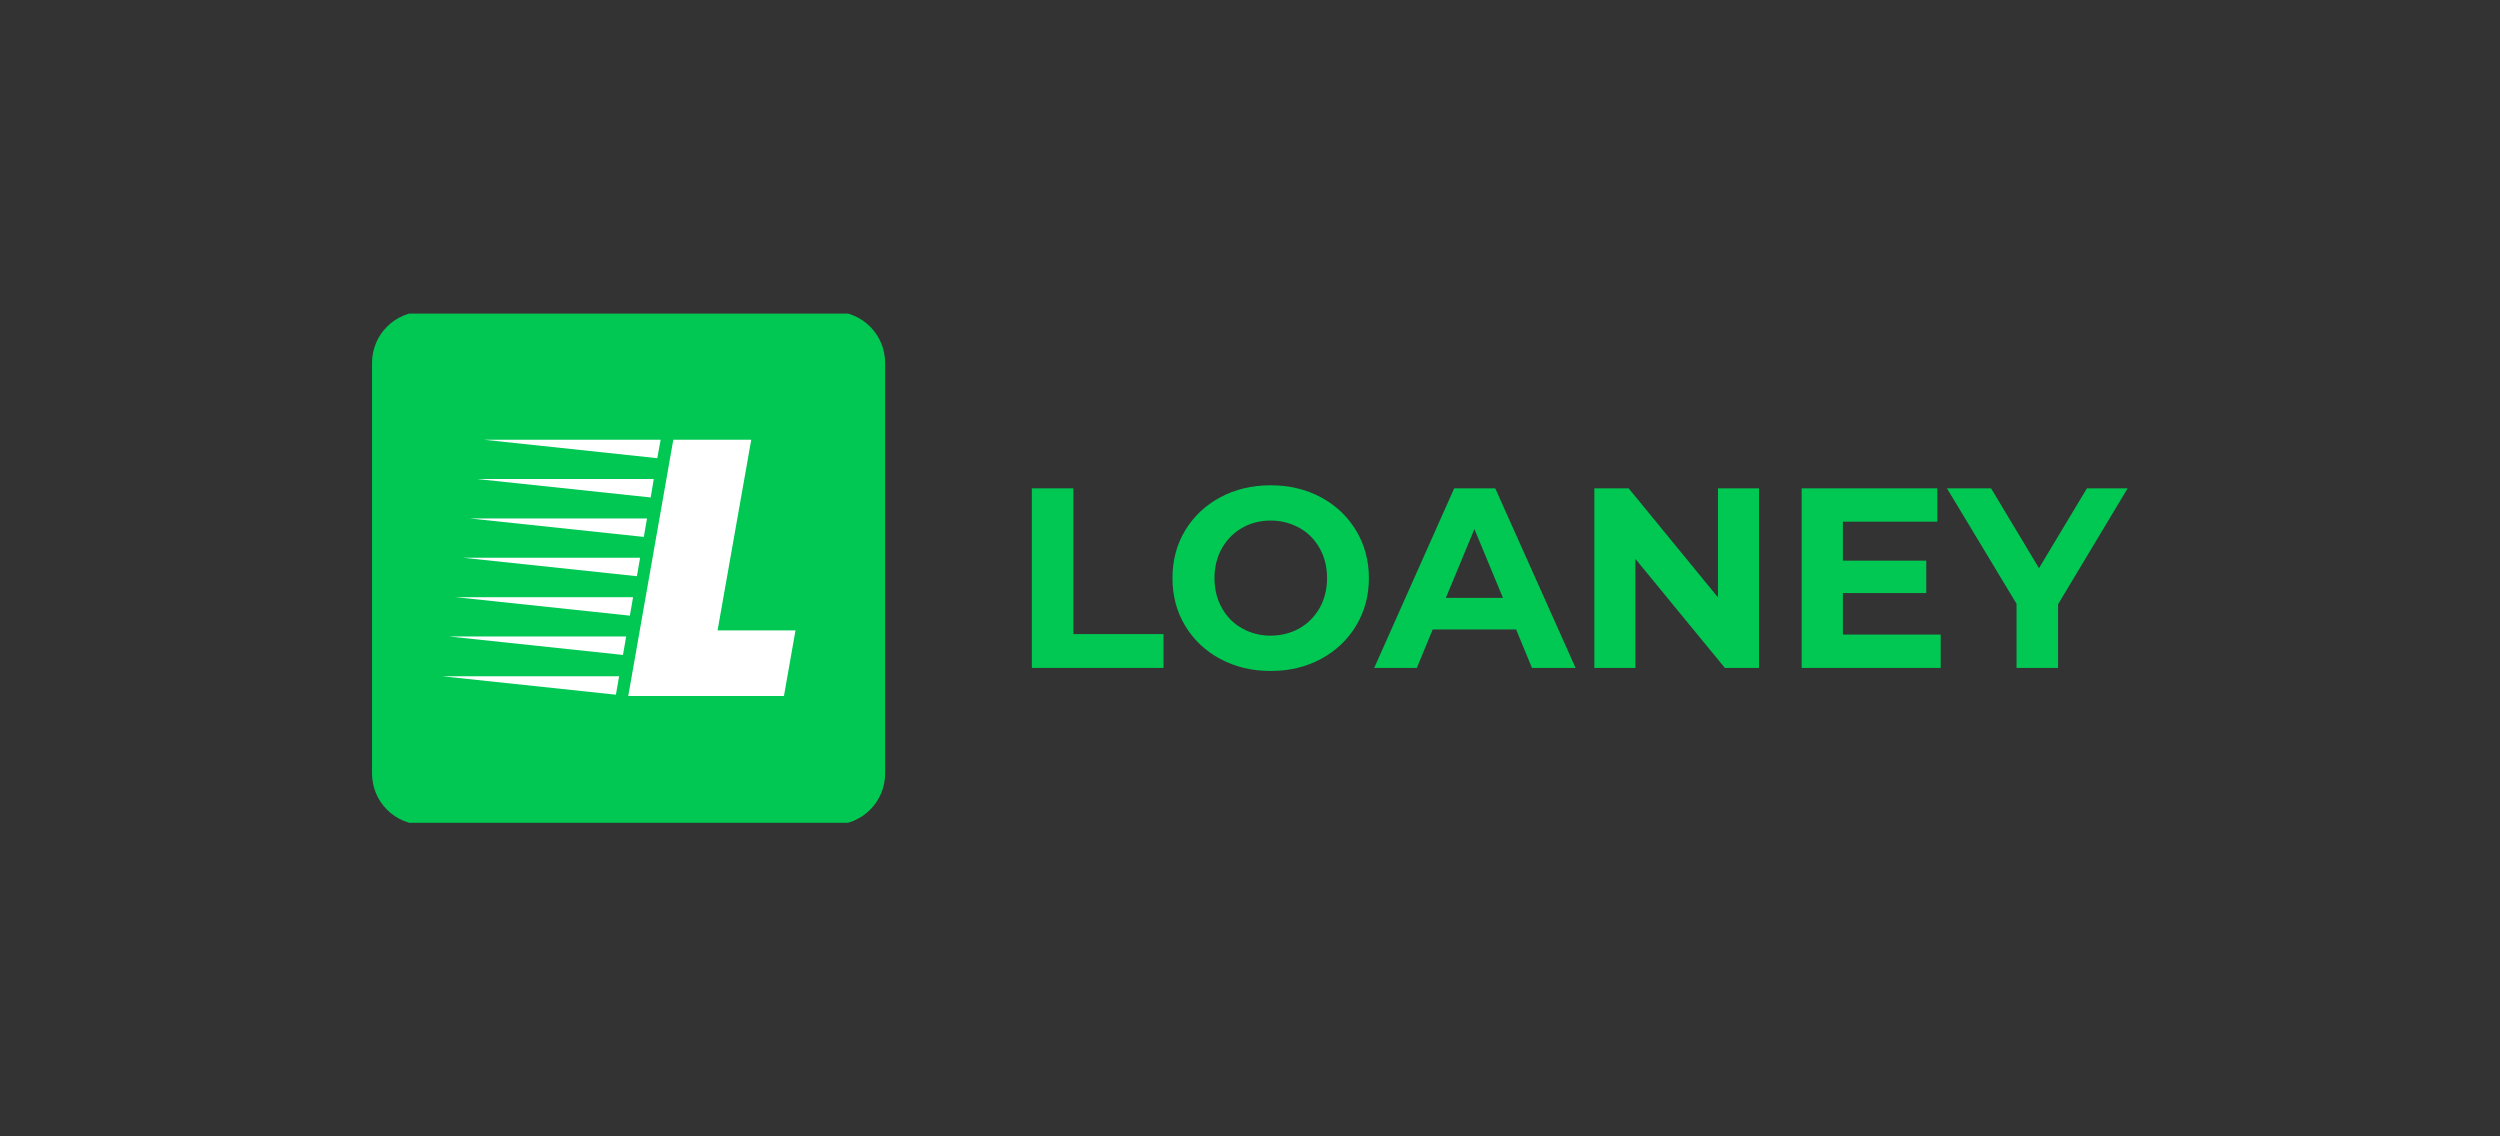 <svg width="231" height="105" viewBox="0 0 231 105" fill="none" xmlns="http://www.w3.org/2000/svg">
<rect x="0" y="0" width="231" height="105" fill="#333333" stroke="none"/>
<g clip-path="url(#clip0_17_7537)">
<path d="M39.116 28.794H77.045C79.668 28.794 81.786 30.913 81.786 33.536V71.465C81.786 74.087 79.668 76.206 77.045 76.206H39.116C36.494 76.206 34.375 74.087 34.375 71.465V33.536C34.375 30.913 36.494 28.794 39.116 28.794Z" fill="#00C853"/>
<path d="M72.437 64.308H58.051L62.214 40.632H69.415L66.303 58.249H73.504L72.437 64.308ZM56.91 64.19L40.85 62.486H57.206L56.91 64.19ZM58.199 56.886L42.139 55.182H58.495L58.199 56.886ZM58.851 53.241L42.791 51.537H59.147L58.851 53.241ZM59.488 49.611L43.428 47.907H59.784L59.488 49.611ZM60.125 45.966L44.08 44.262H60.407L60.125 45.966ZM57.562 60.516L41.502 58.812H57.858L57.562 60.516ZM60.733 42.336L44.717 40.632H61.044L60.733 42.336Z" fill="white"/>
<path d="M95.343 45.122H99.18V58.589H107.507V61.716H95.343V45.122Z" fill="#00C853"/>
<path d="M112.752 60.886C111.374 60.145 110.292 59.123 109.507 57.819C108.722 56.515 108.337 55.048 108.337 53.419C108.337 51.789 108.722 50.322 109.507 49.018C110.292 47.715 111.374 46.692 112.752 45.951C114.13 45.211 115.685 44.84 117.404 44.84C119.123 44.84 120.678 45.211 122.056 45.951C123.434 46.692 124.516 47.715 125.301 49.018C126.086 50.322 126.486 51.789 126.486 53.419C126.486 55.048 126.086 56.515 125.301 57.819C124.516 59.123 123.434 60.145 122.056 60.886C120.678 61.627 119.137 61.997 117.404 61.997C115.67 61.997 114.144 61.627 112.752 60.886ZM120.071 58.056C120.856 57.612 121.478 56.974 121.938 56.174C122.382 55.374 122.619 54.456 122.619 53.419C122.619 52.396 122.397 51.478 121.938 50.663C121.493 49.863 120.871 49.226 120.071 48.781C119.271 48.337 118.397 48.1 117.419 48.1C116.441 48.1 115.552 48.322 114.767 48.781C113.981 49.226 113.359 49.863 112.9 50.663C112.455 51.463 112.218 52.382 112.218 53.419C112.218 54.441 112.441 55.36 112.9 56.174C113.344 56.974 113.967 57.612 114.767 58.056C115.552 58.501 116.441 58.738 117.419 58.738C118.397 58.723 119.286 58.501 120.071 58.056Z" fill="#00C853"/>
<path d="M140.087 58.16H132.383L130.916 61.716H126.975L134.368 45.122H138.161L145.584 61.716H141.554L140.087 58.16ZM138.872 55.241L136.235 48.885L133.598 55.241H138.872Z" fill="#00C853"/>
<path d="M162.533 45.122V61.716H159.378L151.11 51.641V61.716H147.317V45.122H150.488L158.741 55.197V45.122H162.533Z" fill="#00C853"/>
<path d="M179.32 58.634V61.716H166.474V45.122H179.009V48.203H170.282V51.804H177.987V54.797H170.282V58.634H179.32Z" fill="#00C853"/>
<path d="M190.165 55.834V61.716H186.328V55.789L179.898 45.122H183.972L188.402 52.5L192.832 45.122H196.595L190.165 55.834Z" fill="#00C853"/>
</g>
<defs>
<clipPath id="clip0_17_7537">
<rect width="162.25" height="47.053" fill="white" transform="translate(34.375 28.974)"/>
</clipPath>
</defs>
</svg>
